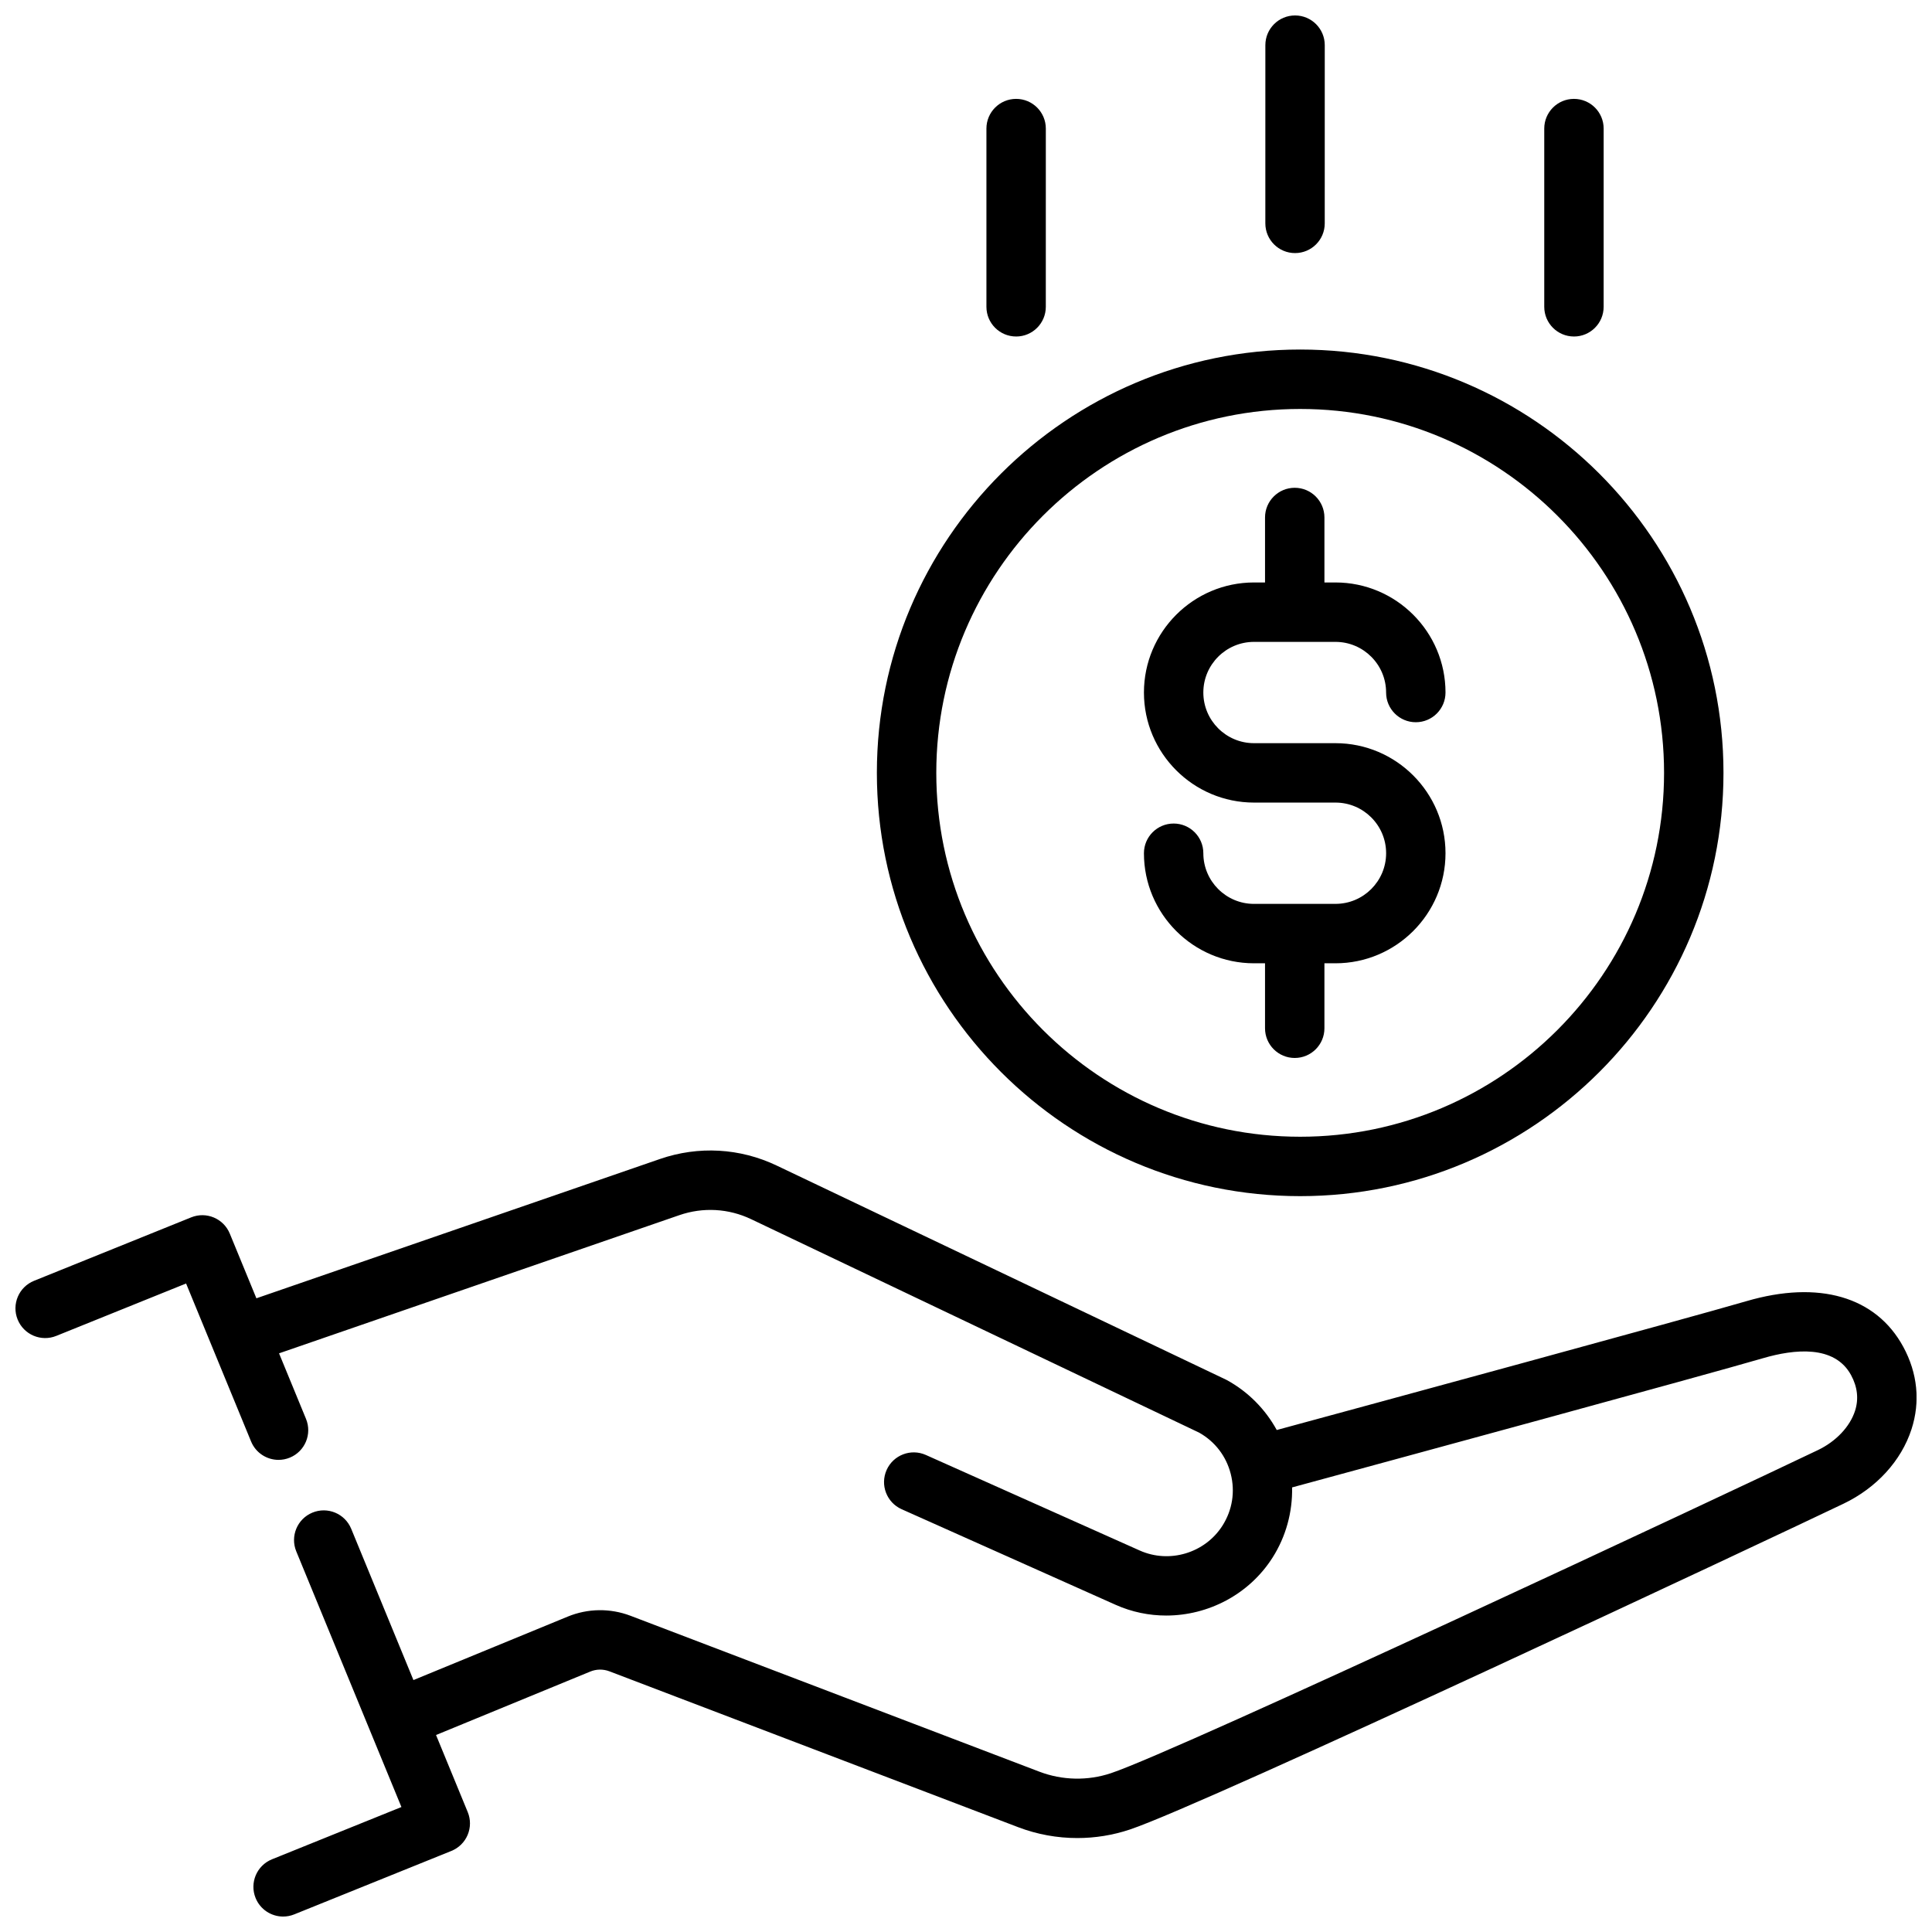 <?xml version="1.0" encoding="UTF-8"?>
<!-- Uploaded to: SVG Repo, www.svgrepo.com, Generator: SVG Repo Mixer Tools -->
<svg width="800px" height="800px" version="1.1" viewBox="144 144 512 512" xmlns="http://www.w3.org/2000/svg">
 <defs>
  <clipPath id="b">
   <path d="m479 148.09h17v63.906h-17z"/>
  </clipPath>
  <clipPath id="a">
   <path d="m148.09 448h503.81v203.9h-503.81z"/>
  </clipPath>
 </defs>
 <path d="m488.56 460.99c61.852 0 112.18-50.324 112.18-112.18 0-61.852-50.324-112.18-112.18-112.18-61.852 0-112.18 50.324-112.18 112.18 0 61.852 50.324 112.18 112.18 112.18zm0-208.61c53.172 0 96.434 43.258 96.434 96.434 0 53.172-43.258 96.434-96.434 96.434-53.172 0-96.434-43.258-96.434-96.434 0-53.172 43.258-96.434 96.434-96.434z"/>
 <path d="m497.91 383.54h-21.59c-7.402 0-13.422-6.019-13.422-13.422 0-4.348-3.523-7.871-7.871-7.871s-7.871 3.523-7.871 7.871c0 16.082 13.086 29.164 29.168 29.164h2.922v17.219c0 4.348 3.523 7.871 7.871 7.871 4.348 0 7.871-3.523 7.871-7.871v-17.219h2.922c16.082 0 29.164-13.082 29.164-29.164s-13.082-29.168-29.164-29.168h-21.59c-7.402 0-13.422-6.019-13.422-13.422 0-7.402 6.019-13.422 13.422-13.422h21.59c7.402 0 13.422 6.019 13.422 13.422 0 4.348 3.523 7.871 7.871 7.871s7.871-3.523 7.871-7.871c0-16.082-13.082-29.168-29.164-29.168h-2.922v-17.219c0-4.348-3.523-7.871-7.871-7.871-4.348 0-7.871 3.523-7.871 7.871v17.219h-2.922c-16.082 0-29.168 13.086-29.168 29.168 0 16.082 13.086 29.164 29.168 29.164h21.59c7.402 0 13.422 6.019 13.422 13.422s-6.019 13.422-13.422 13.422z"/>
 <g clip-path="url(#b)">
  <path d="m487.2 211.07c4.348 0 7.871-3.523 7.871-7.871l0.004-47.234c0-4.348-3.523-7.871-7.871-7.871-4.348 0-7.871 3.523-7.871 7.871l-0.004 47.234c0 4.348 3.523 7.871 7.871 7.871z"/>
 </g>
 <path d="m413.28 233.18c4.348 0 7.871-3.523 7.871-7.871l0.004-47.234c0-4.348-3.523-7.871-7.871-7.871s-7.871 3.523-7.871 7.871v47.23c0 4.348 3.523 7.871 7.871 7.871z"/>
 <path d="m561.11 233.18c4.348 0 7.871-3.523 7.871-7.871l0.004-47.234c0-4.348-3.523-7.871-7.871-7.871-4.348 0-7.871 3.523-7.871 7.871v47.23c0 4.348 3.523 7.871 7.871 7.871z"/>
 <g clip-path="url(#a)">
  <path d="m648.38 500.91c-7.219-13.297-22.367-17.707-41.559-12.09-15.082 4.414-100.14 27.543-124.47 34.148-3.023-5.516-7.582-10.137-13.168-13.203-0.133-0.07-0.266-0.141-0.402-0.203l-118.94-56.672c-9.75-4.648-20.742-5.266-30.953-1.742l-106.94 36.914-7.051-17.145c-1.645-4-6.211-5.926-10.227-4.305l-41.648 16.816c-4.031 1.629-5.981 6.215-4.352 10.246s6.215 5.984 10.246 4.352l34.398-13.887 17.223 41.863c1.25 3.043 4.188 4.879 7.281 4.879 0.996 0 2.012-0.191 2.992-0.594 4.023-1.652 5.938-6.254 4.285-10.273l-7.144-17.367 106.08-36.617c6.281-2.168 13.047-1.789 19.043 1.07l118.72 56.566c4.195 2.363 7.16 6.231 8.359 10.906 1.215 4.742 0.434 9.625-2.195 13.754-4.629 7.262-14.047 10.09-21.91 6.578l-56.684-25.324c-3.969-1.773-8.625 0.008-10.398 3.977-1.773 3.969 0.008 8.625 3.977 10.398l56.684 25.324c4.324 1.934 8.895 2.856 13.426 2.856 11.105 0 21.941-5.547 28.184-15.348 3.551-5.574 5.32-12.082 5.184-18.609 24.438-6.637 109.38-29.73 124.83-34.25 8.219-2.402 18.926-3.574 23.301 4.488 1.711 3.156 2.062 6.348 1.047 9.488-1.363 4.203-5.039 8.086-9.84 10.387-23.961 11.48-169.25 79.566-187.31 85.609-6.176 2.07-12.93 1.93-19.012-0.391l-108.32-41.305c-5.406-2.059-11.332-1.984-16.684 0.219l-40.867 16.812-16.492-40.094c-1.656-4.023-6.258-5.938-10.273-4.285-4.023 1.652-5.938 6.254-4.285 10.273l27.867 67.75-34.301 13.852c-4.031 1.629-5.981 6.215-4.352 10.246 1.238 3.066 4.188 4.926 7.301 4.926 0.98 0 1.98-0.184 2.945-0.574l41.648-16.816c1.945-0.785 3.496-2.312 4.309-4.246 0.812-1.934 0.824-4.109 0.023-6.047l-8.402-20.426 40.867-16.812c1.633-0.672 3.438-0.691 5.086-0.066l108.32 41.305c5.027 1.918 10.344 2.879 15.668 2.879 4.715 0 9.434-0.754 13.953-2.269 20.191-6.758 170.64-77.484 189.11-86.34 8.742-4.188 15.305-11.379 18.012-19.73 2.363-7.301 1.609-14.855-2.184-21.848z"/>
 </g>
</svg>